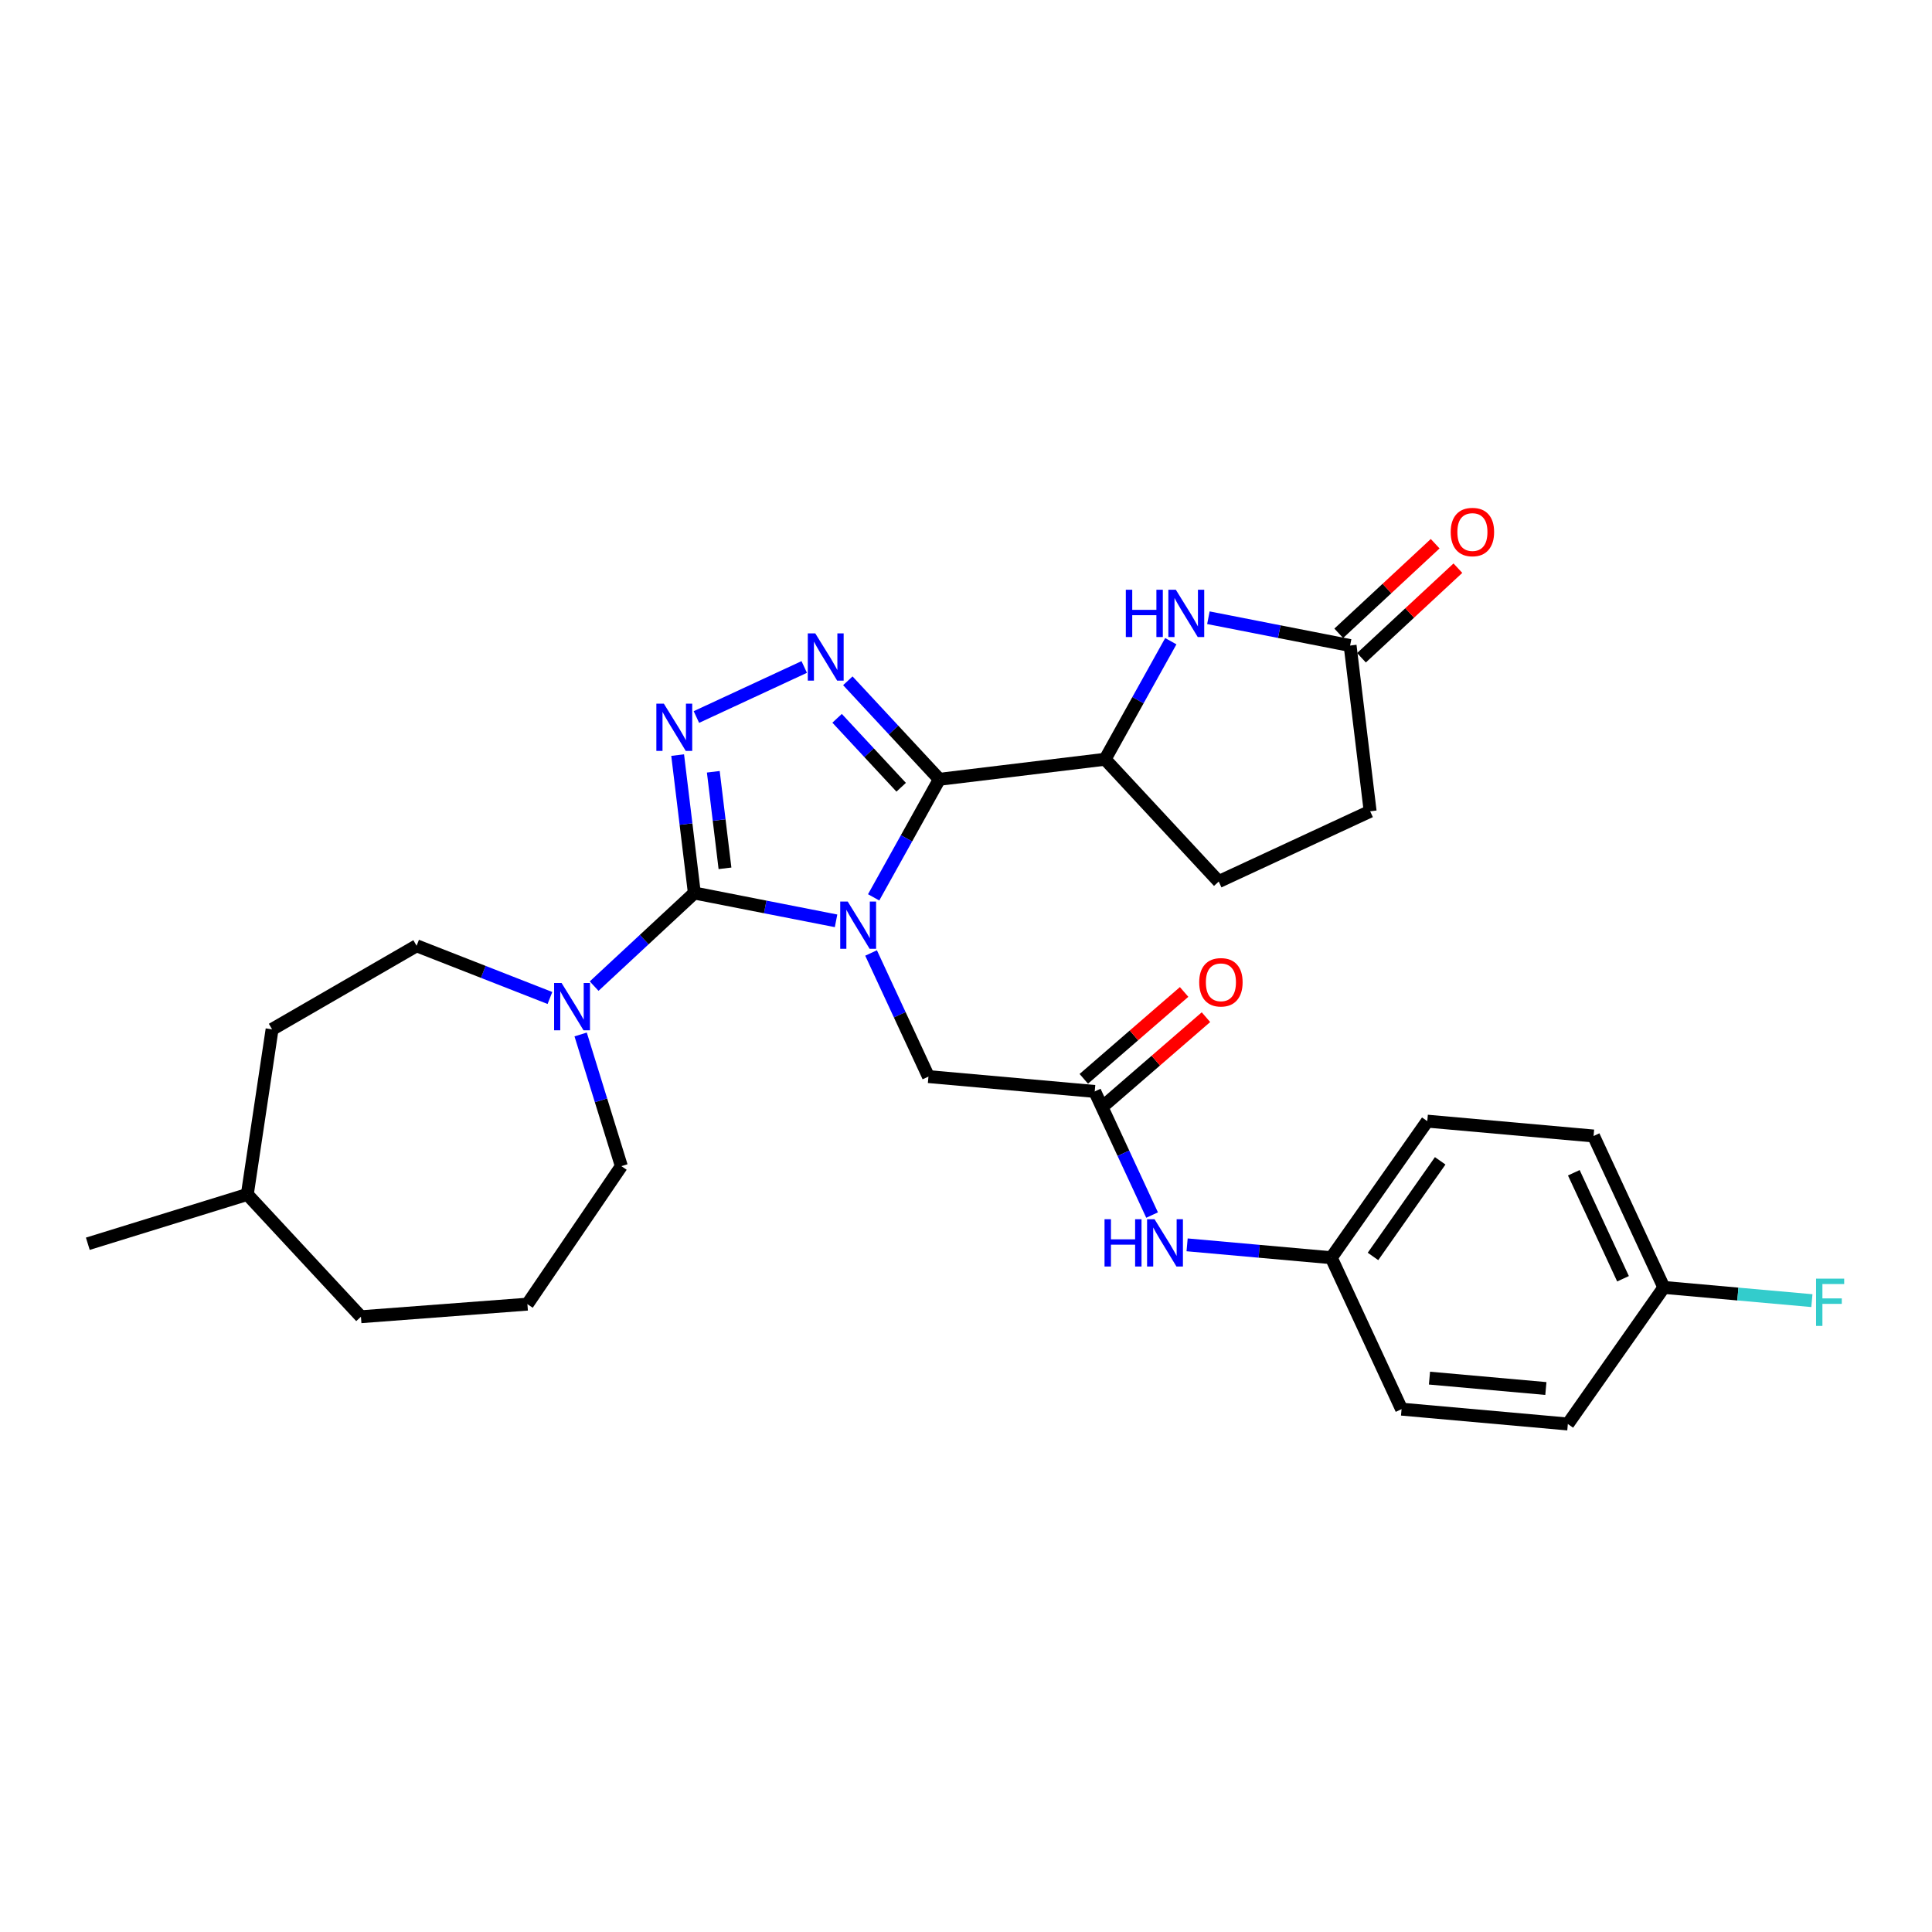 <?xml version='1.0' encoding='iso-8859-1'?>
<svg version='1.1' baseProfile='full'
              xmlns='http://www.w3.org/2000/svg'
                      xmlns:rdkit='http://www.rdkit.org/xml'
                      xmlns:xlink='http://www.w3.org/1999/xlink'
                  xml:space='preserve'
width='300px' height='300px' viewBox='0 0 300 300'>
<!-- END OF HEADER -->
<rect style='opacity:1.0;fill:#FFFFFF;stroke:none' width='300' height='300' x='0' y='0'> </rect>
<rect style='opacity:1.0;fill:#FFFFFF;stroke:none' width='300' height='300' x='0' y='0'> </rect>
<path class='bond-0 atom-0 atom-1' d='M 13.636,193.13 L 38.402,185.472' style='fill:none;fill-rule:evenodd;stroke:#000000;stroke-width:2.0px;stroke-linecap:butt;stroke-linejoin:miter;stroke-opacity:1' />
<path class='bond-1 atom-1 atom-2' d='M 38.402,185.472 L 56.047,204.462' style='fill:none;fill-rule:evenodd;stroke:#000000;stroke-width:2.0px;stroke-linecap:butt;stroke-linejoin:miter;stroke-opacity:1' />
<path class='bond-29 atom-29 atom-1' d='M 42.248,159.836 L 38.402,185.472' style='fill:none;fill-rule:evenodd;stroke:#000000;stroke-width:2.0px;stroke-linecap:butt;stroke-linejoin:miter;stroke-opacity:1' />
<path class='bond-2 atom-2 atom-3' d='M 56.047,204.462 L 81.896,202.507' style='fill:none;fill-rule:evenodd;stroke:#000000;stroke-width:2.0px;stroke-linecap:butt;stroke-linejoin:miter;stroke-opacity:1' />
<path class='bond-3 atom-3 atom-4' d='M 81.896,202.507 L 96.484,181.078' style='fill:none;fill-rule:evenodd;stroke:#000000;stroke-width:2.0px;stroke-linecap:butt;stroke-linejoin:miter;stroke-opacity:1' />
<path class='bond-4 atom-4 atom-5' d='M 96.484,181.078 L 93.323,170.855' style='fill:none;fill-rule:evenodd;stroke:#000000;stroke-width:2.0px;stroke-linecap:butt;stroke-linejoin:miter;stroke-opacity:1' />
<path class='bond-4 atom-4 atom-5' d='M 93.323,170.855 L 90.162,160.631' style='fill:none;fill-rule:evenodd;stroke:#0000FF;stroke-width:2.0px;stroke-linecap:butt;stroke-linejoin:miter;stroke-opacity:1' />
<path class='bond-5 atom-5 atom-6' d='M 92.258,153.124 L 100.038,145.896' style='fill:none;fill-rule:evenodd;stroke:#0000FF;stroke-width:2.0px;stroke-linecap:butt;stroke-linejoin:miter;stroke-opacity:1' />
<path class='bond-5 atom-5 atom-6' d='M 100.038,145.896 L 107.817,138.667' style='fill:none;fill-rule:evenodd;stroke:#000000;stroke-width:2.0px;stroke-linecap:butt;stroke-linejoin:miter;stroke-opacity:1' />
<path class='bond-27 atom-5 atom-28' d='M 85.394,154.968 L 75.041,150.913' style='fill:none;fill-rule:evenodd;stroke:#0000FF;stroke-width:2.0px;stroke-linecap:butt;stroke-linejoin:miter;stroke-opacity:1' />
<path class='bond-27 atom-5 atom-28' d='M 75.041,150.913 L 64.689,146.859' style='fill:none;fill-rule:evenodd;stroke:#000000;stroke-width:2.0px;stroke-linecap:butt;stroke-linejoin:miter;stroke-opacity:1' />
<path class='bond-6 atom-6 atom-7' d='M 107.817,138.667 L 106.522,127.959' style='fill:none;fill-rule:evenodd;stroke:#000000;stroke-width:2.0px;stroke-linecap:butt;stroke-linejoin:miter;stroke-opacity:1' />
<path class='bond-6 atom-6 atom-7' d='M 106.522,127.959 L 105.226,117.251' style='fill:none;fill-rule:evenodd;stroke:#0000FF;stroke-width:2.0px;stroke-linecap:butt;stroke-linejoin:miter;stroke-opacity:1' />
<path class='bond-6 atom-6 atom-7' d='M 112.575,134.832 L 111.669,127.337' style='fill:none;fill-rule:evenodd;stroke:#000000;stroke-width:2.0px;stroke-linecap:butt;stroke-linejoin:miter;stroke-opacity:1' />
<path class='bond-6 atom-6 atom-7' d='M 111.669,127.337 L 110.762,119.841' style='fill:none;fill-rule:evenodd;stroke:#0000FF;stroke-width:2.0px;stroke-linecap:butt;stroke-linejoin:miter;stroke-opacity:1' />
<path class='bond-30 atom-16 atom-6' d='M 129.822,142.986 L 118.82,140.827' style='fill:none;fill-rule:evenodd;stroke:#0000FF;stroke-width:2.0px;stroke-linecap:butt;stroke-linejoin:miter;stroke-opacity:1' />
<path class='bond-30 atom-16 atom-6' d='M 118.82,140.827 L 107.817,138.667' style='fill:none;fill-rule:evenodd;stroke:#000000;stroke-width:2.0px;stroke-linecap:butt;stroke-linejoin:miter;stroke-opacity:1' />
<path class='bond-7 atom-7 atom-8' d='M 108.136,111.339 L 124.88,103.568' style='fill:none;fill-rule:evenodd;stroke:#0000FF;stroke-width:2.0px;stroke-linecap:butt;stroke-linejoin:miter;stroke-opacity:1' />
<path class='bond-8 atom-8 atom-9' d='M 131.65,105.713 L 138.756,113.361' style='fill:none;fill-rule:evenodd;stroke:#0000FF;stroke-width:2.0px;stroke-linecap:butt;stroke-linejoin:miter;stroke-opacity:1' />
<path class='bond-8 atom-8 atom-9' d='M 138.756,113.361 L 145.863,121.01' style='fill:none;fill-rule:evenodd;stroke:#000000;stroke-width:2.0px;stroke-linecap:butt;stroke-linejoin:miter;stroke-opacity:1' />
<path class='bond-8 atom-8 atom-9' d='M 129.984,111.537 L 134.958,116.89' style='fill:none;fill-rule:evenodd;stroke:#0000FF;stroke-width:2.0px;stroke-linecap:butt;stroke-linejoin:miter;stroke-opacity:1' />
<path class='bond-8 atom-8 atom-9' d='M 134.958,116.89 L 139.933,122.244' style='fill:none;fill-rule:evenodd;stroke:#000000;stroke-width:2.0px;stroke-linecap:butt;stroke-linejoin:miter;stroke-opacity:1' />
<path class='bond-9 atom-9 atom-10' d='M 145.863,121.01 L 171.598,117.897' style='fill:none;fill-rule:evenodd;stroke:#000000;stroke-width:2.0px;stroke-linecap:butt;stroke-linejoin:miter;stroke-opacity:1' />
<path class='bond-15 atom-9 atom-16' d='M 145.863,121.01 L 140.761,130.175' style='fill:none;fill-rule:evenodd;stroke:#000000;stroke-width:2.0px;stroke-linecap:butt;stroke-linejoin:miter;stroke-opacity:1' />
<path class='bond-15 atom-9 atom-16' d='M 140.761,130.175 L 135.659,139.341' style='fill:none;fill-rule:evenodd;stroke:#0000FF;stroke-width:2.0px;stroke-linecap:butt;stroke-linejoin:miter;stroke-opacity:1' />
<path class='bond-10 atom-10 atom-11' d='M 171.598,117.897 L 189.243,136.887' style='fill:none;fill-rule:evenodd;stroke:#000000;stroke-width:2.0px;stroke-linecap:butt;stroke-linejoin:miter;stroke-opacity:1' />
<path class='bond-32 atom-15 atom-10' d='M 181.802,99.566 L 176.7,108.731' style='fill:none;fill-rule:evenodd;stroke:#0000FF;stroke-width:2.0px;stroke-linecap:butt;stroke-linejoin:miter;stroke-opacity:1' />
<path class='bond-32 atom-15 atom-10' d='M 176.7,108.731 L 171.598,117.897' style='fill:none;fill-rule:evenodd;stroke:#000000;stroke-width:2.0px;stroke-linecap:butt;stroke-linejoin:miter;stroke-opacity:1' />
<path class='bond-11 atom-11 atom-12' d='M 189.243,136.887 L 212.757,125.974' style='fill:none;fill-rule:evenodd;stroke:#000000;stroke-width:2.0px;stroke-linecap:butt;stroke-linejoin:miter;stroke-opacity:1' />
<path class='bond-12 atom-12 atom-13' d='M 212.757,125.974 L 209.644,100.239' style='fill:none;fill-rule:evenodd;stroke:#000000;stroke-width:2.0px;stroke-linecap:butt;stroke-linejoin:miter;stroke-opacity:1' />
<path class='bond-13 atom-13 atom-14' d='M 211.409,102.138 L 218.895,95.182' style='fill:none;fill-rule:evenodd;stroke:#000000;stroke-width:2.0px;stroke-linecap:butt;stroke-linejoin:miter;stroke-opacity:1' />
<path class='bond-13 atom-13 atom-14' d='M 218.895,95.182 L 226.381,88.226' style='fill:none;fill-rule:evenodd;stroke:#FF0000;stroke-width:2.0px;stroke-linecap:butt;stroke-linejoin:miter;stroke-opacity:1' />
<path class='bond-13 atom-13 atom-14' d='M 207.88,98.34 L 215.366,91.384' style='fill:none;fill-rule:evenodd;stroke:#000000;stroke-width:2.0px;stroke-linecap:butt;stroke-linejoin:miter;stroke-opacity:1' />
<path class='bond-13 atom-13 atom-14' d='M 215.366,91.384 L 222.852,84.428' style='fill:none;fill-rule:evenodd;stroke:#FF0000;stroke-width:2.0px;stroke-linecap:butt;stroke-linejoin:miter;stroke-opacity:1' />
<path class='bond-14 atom-13 atom-15' d='M 209.644,100.239 L 198.641,98.08' style='fill:none;fill-rule:evenodd;stroke:#000000;stroke-width:2.0px;stroke-linecap:butt;stroke-linejoin:miter;stroke-opacity:1' />
<path class='bond-14 atom-13 atom-15' d='M 198.641,98.08 L 187.639,95.921' style='fill:none;fill-rule:evenodd;stroke:#0000FF;stroke-width:2.0px;stroke-linecap:butt;stroke-linejoin:miter;stroke-opacity:1' />
<path class='bond-16 atom-16 atom-17' d='M 135.259,147.978 L 139.713,157.576' style='fill:none;fill-rule:evenodd;stroke:#0000FF;stroke-width:2.0px;stroke-linecap:butt;stroke-linejoin:miter;stroke-opacity:1' />
<path class='bond-16 atom-16 atom-17' d='M 139.713,157.576 L 144.168,167.173' style='fill:none;fill-rule:evenodd;stroke:#000000;stroke-width:2.0px;stroke-linecap:butt;stroke-linejoin:miter;stroke-opacity:1' />
<path class='bond-17 atom-17 atom-18' d='M 144.168,167.173 L 169.988,169.479' style='fill:none;fill-rule:evenodd;stroke:#000000;stroke-width:2.0px;stroke-linecap:butt;stroke-linejoin:miter;stroke-opacity:1' />
<path class='bond-18 atom-18 atom-19' d='M 171.685,171.439 L 179.473,164.693' style='fill:none;fill-rule:evenodd;stroke:#000000;stroke-width:2.0px;stroke-linecap:butt;stroke-linejoin:miter;stroke-opacity:1' />
<path class='bond-18 atom-18 atom-19' d='M 179.473,164.693 L 187.262,157.948' style='fill:none;fill-rule:evenodd;stroke:#FF0000;stroke-width:2.0px;stroke-linecap:butt;stroke-linejoin:miter;stroke-opacity:1' />
<path class='bond-18 atom-18 atom-19' d='M 168.291,167.52 L 176.079,160.774' style='fill:none;fill-rule:evenodd;stroke:#000000;stroke-width:2.0px;stroke-linecap:butt;stroke-linejoin:miter;stroke-opacity:1' />
<path class='bond-18 atom-18 atom-19' d='M 176.079,160.774 L 183.868,154.029' style='fill:none;fill-rule:evenodd;stroke:#FF0000;stroke-width:2.0px;stroke-linecap:butt;stroke-linejoin:miter;stroke-opacity:1' />
<path class='bond-19 atom-18 atom-20' d='M 169.988,169.479 L 174.442,179.077' style='fill:none;fill-rule:evenodd;stroke:#000000;stroke-width:2.0px;stroke-linecap:butt;stroke-linejoin:miter;stroke-opacity:1' />
<path class='bond-19 atom-18 atom-20' d='M 174.442,179.077 L 178.896,188.674' style='fill:none;fill-rule:evenodd;stroke:#0000FF;stroke-width:2.0px;stroke-linecap:butt;stroke-linejoin:miter;stroke-opacity:1' />
<path class='bond-20 atom-20 atom-21' d='M 184.333,193.299 L 195.527,194.299' style='fill:none;fill-rule:evenodd;stroke:#0000FF;stroke-width:2.0px;stroke-linecap:butt;stroke-linejoin:miter;stroke-opacity:1' />
<path class='bond-20 atom-20 atom-21' d='M 195.527,194.299 L 206.721,195.299' style='fill:none;fill-rule:evenodd;stroke:#000000;stroke-width:2.0px;stroke-linecap:butt;stroke-linejoin:miter;stroke-opacity:1' />
<path class='bond-21 atom-21 atom-22' d='M 206.721,195.299 L 221.628,174.091' style='fill:none;fill-rule:evenodd;stroke:#000000;stroke-width:2.0px;stroke-linecap:butt;stroke-linejoin:miter;stroke-opacity:1' />
<path class='bond-21 atom-21 atom-22' d='M 213.198,195.099 L 223.633,180.253' style='fill:none;fill-rule:evenodd;stroke:#000000;stroke-width:2.0px;stroke-linecap:butt;stroke-linejoin:miter;stroke-opacity:1' />
<path class='bond-31 atom-27 atom-21' d='M 217.634,218.812 L 206.721,195.299' style='fill:none;fill-rule:evenodd;stroke:#000000;stroke-width:2.0px;stroke-linecap:butt;stroke-linejoin:miter;stroke-opacity:1' />
<path class='bond-22 atom-22 atom-23' d='M 221.628,174.091 L 247.448,176.397' style='fill:none;fill-rule:evenodd;stroke:#000000;stroke-width:2.0px;stroke-linecap:butt;stroke-linejoin:miter;stroke-opacity:1' />
<path class='bond-23 atom-23 atom-24' d='M 247.448,176.397 L 258.361,199.91' style='fill:none;fill-rule:evenodd;stroke:#000000;stroke-width:2.0px;stroke-linecap:butt;stroke-linejoin:miter;stroke-opacity:1' />
<path class='bond-23 atom-23 atom-24' d='M 244.382,182.106 L 252.021,198.566' style='fill:none;fill-rule:evenodd;stroke:#000000;stroke-width:2.0px;stroke-linecap:butt;stroke-linejoin:miter;stroke-opacity:1' />
<path class='bond-24 atom-24 atom-25' d='M 258.361,199.91 L 269.856,200.937' style='fill:none;fill-rule:evenodd;stroke:#000000;stroke-width:2.0px;stroke-linecap:butt;stroke-linejoin:miter;stroke-opacity:1' />
<path class='bond-24 atom-24 atom-25' d='M 269.856,200.937 L 281.35,201.963' style='fill:none;fill-rule:evenodd;stroke:#33CCCC;stroke-width:2.0px;stroke-linecap:butt;stroke-linejoin:miter;stroke-opacity:1' />
<path class='bond-25 atom-24 atom-26' d='M 258.361,199.91 L 243.454,221.118' style='fill:none;fill-rule:evenodd;stroke:#000000;stroke-width:2.0px;stroke-linecap:butt;stroke-linejoin:miter;stroke-opacity:1' />
<path class='bond-26 atom-26 atom-27' d='M 243.454,221.118 L 217.634,218.812' style='fill:none;fill-rule:evenodd;stroke:#000000;stroke-width:2.0px;stroke-linecap:butt;stroke-linejoin:miter;stroke-opacity:1' />
<path class='bond-26 atom-26 atom-27' d='M 240.042,215.608 L 221.968,213.994' style='fill:none;fill-rule:evenodd;stroke:#000000;stroke-width:2.0px;stroke-linecap:butt;stroke-linejoin:miter;stroke-opacity:1' />
<path class='bond-28 atom-28 atom-29' d='M 64.689,146.859 L 42.248,159.836' style='fill:none;fill-rule:evenodd;stroke:#000000;stroke-width:2.0px;stroke-linecap:butt;stroke-linejoin:miter;stroke-opacity:1' />
<path  class='atom-5' d='M 87.204 152.642
L 89.609 156.53
Q 89.848 156.914, 90.231 157.609
Q 90.615 158.303, 90.636 158.345
L 90.636 152.642
L 91.61 152.642
L 91.61 159.983
L 90.605 159.983
L 88.023 155.732
Q 87.722 155.234, 87.4 154.664
Q 87.09 154.094, 86.996 153.917
L 86.996 159.983
L 86.042 159.983
L 86.042 152.642
L 87.204 152.642
' fill='#0000FF'/>
<path  class='atom-7' d='M 103.081 109.262
L 105.487 113.15
Q 105.725 113.534, 106.109 114.228
Q 106.493 114.923, 106.513 114.965
L 106.513 109.262
L 107.488 109.262
L 107.488 116.603
L 106.482 116.603
L 103.9 112.352
Q 103.6 111.854, 103.278 111.284
Q 102.967 110.713, 102.874 110.537
L 102.874 116.603
L 101.92 116.603
L 101.92 109.262
L 103.081 109.262
' fill='#0000FF'/>
<path  class='atom-8' d='M 126.595 98.349
L 129.001 102.237
Q 129.239 102.621, 129.623 103.315
Q 130.006 104.01, 130.027 104.051
L 130.027 98.349
L 131.002 98.349
L 131.002 105.69
L 129.996 105.69
L 127.414 101.438
Q 127.113 100.941, 126.792 100.37
Q 126.481 99.8, 126.388 99.624
L 126.388 105.69
L 125.434 105.69
L 125.434 98.349
L 126.595 98.349
' fill='#0000FF'/>
<path  class='atom-14' d='M 225.265 82.615
Q 225.265 80.852, 226.136 79.867
Q 227.007 78.882, 228.635 78.882
Q 230.263 78.882, 231.134 79.867
Q 232.005 80.852, 232.005 82.615
Q 232.005 84.398, 231.123 85.414
Q 230.242 86.42, 228.635 86.42
Q 227.017 86.42, 226.136 85.414
Q 225.265 84.409, 225.265 82.615
M 228.635 85.591
Q 229.755 85.591, 230.356 84.844
Q 230.968 84.087, 230.968 82.615
Q 230.968 81.173, 230.356 80.448
Q 229.755 79.711, 228.635 79.711
Q 227.515 79.711, 226.903 80.437
Q 226.302 81.163, 226.302 82.615
Q 226.302 84.097, 226.903 84.844
Q 227.515 85.591, 228.635 85.591
' fill='#FF0000'/>
<path  class='atom-15' d='M 174.817 91.576
L 175.813 91.576
L 175.813 94.697
L 179.566 94.697
L 179.566 91.576
L 180.562 91.576
L 180.562 98.918
L 179.566 98.918
L 179.566 95.527
L 175.813 95.527
L 175.813 98.918
L 174.817 98.918
L 174.817 91.576
' fill='#0000FF'/>
<path  class='atom-15' d='M 182.584 91.576
L 184.989 95.465
Q 185.228 95.848, 185.612 96.543
Q 185.995 97.238, 186.016 97.279
L 186.016 91.576
L 186.991 91.576
L 186.991 98.918
L 185.985 98.918
L 183.403 94.666
Q 183.102 94.168, 182.781 93.598
Q 182.47 93.028, 182.376 92.852
L 182.376 98.918
L 181.422 98.918
L 181.422 91.576
L 182.584 91.576
' fill='#0000FF'/>
<path  class='atom-16' d='M 131.632 139.989
L 134.037 143.877
Q 134.276 144.261, 134.659 144.956
Q 135.043 145.65, 135.064 145.692
L 135.064 139.989
L 136.039 139.989
L 136.039 147.33
L 135.033 147.33
L 132.451 143.079
Q 132.15 142.581, 131.829 142.011
Q 131.518 141.441, 131.424 141.264
L 131.424 147.33
L 130.47 147.33
L 130.47 139.989
L 131.632 139.989
' fill='#0000FF'/>
<path  class='atom-19' d='M 186.213 152.529
Q 186.213 150.767, 187.084 149.782
Q 187.955 148.796, 189.583 148.796
Q 191.211 148.796, 192.082 149.782
Q 192.953 150.767, 192.953 152.529
Q 192.953 154.313, 192.072 155.329
Q 191.191 156.335, 189.583 156.335
Q 187.966 156.335, 187.084 155.329
Q 186.213 154.323, 186.213 152.529
M 189.583 155.505
Q 190.703 155.505, 191.305 154.759
Q 191.916 154.002, 191.916 152.529
Q 191.916 151.088, 191.305 150.362
Q 190.703 149.626, 189.583 149.626
Q 188.463 149.626, 187.852 150.352
Q 187.25 151.078, 187.25 152.529
Q 187.25 154.012, 187.852 154.759
Q 188.463 155.505, 189.583 155.505
' fill='#FF0000'/>
<path  class='atom-20' d='M 171.511 189.322
L 172.507 189.322
L 172.507 192.443
L 176.261 192.443
L 176.261 189.322
L 177.256 189.322
L 177.256 196.664
L 176.261 196.664
L 176.261 193.273
L 172.507 193.273
L 172.507 196.664
L 171.511 196.664
L 171.511 189.322
' fill='#0000FF'/>
<path  class='atom-20' d='M 179.278 189.322
L 181.684 193.211
Q 181.922 193.594, 182.306 194.289
Q 182.689 194.984, 182.71 195.025
L 182.71 189.322
L 183.685 189.322
L 183.685 196.664
L 182.679 196.664
L 180.097 192.412
Q 179.796 191.915, 179.475 191.344
Q 179.164 190.774, 179.071 190.598
L 179.071 196.664
L 178.117 196.664
L 178.117 189.322
L 179.278 189.322
' fill='#0000FF'/>
<path  class='atom-25' d='M 281.998 198.546
L 286.364 198.546
L 286.364 199.385
L 282.983 199.385
L 282.983 201.615
L 285.99 201.615
L 285.99 202.465
L 282.983 202.465
L 282.983 205.887
L 281.998 205.887
L 281.998 198.546
' fill='#33CCCC'/>
</svg>

